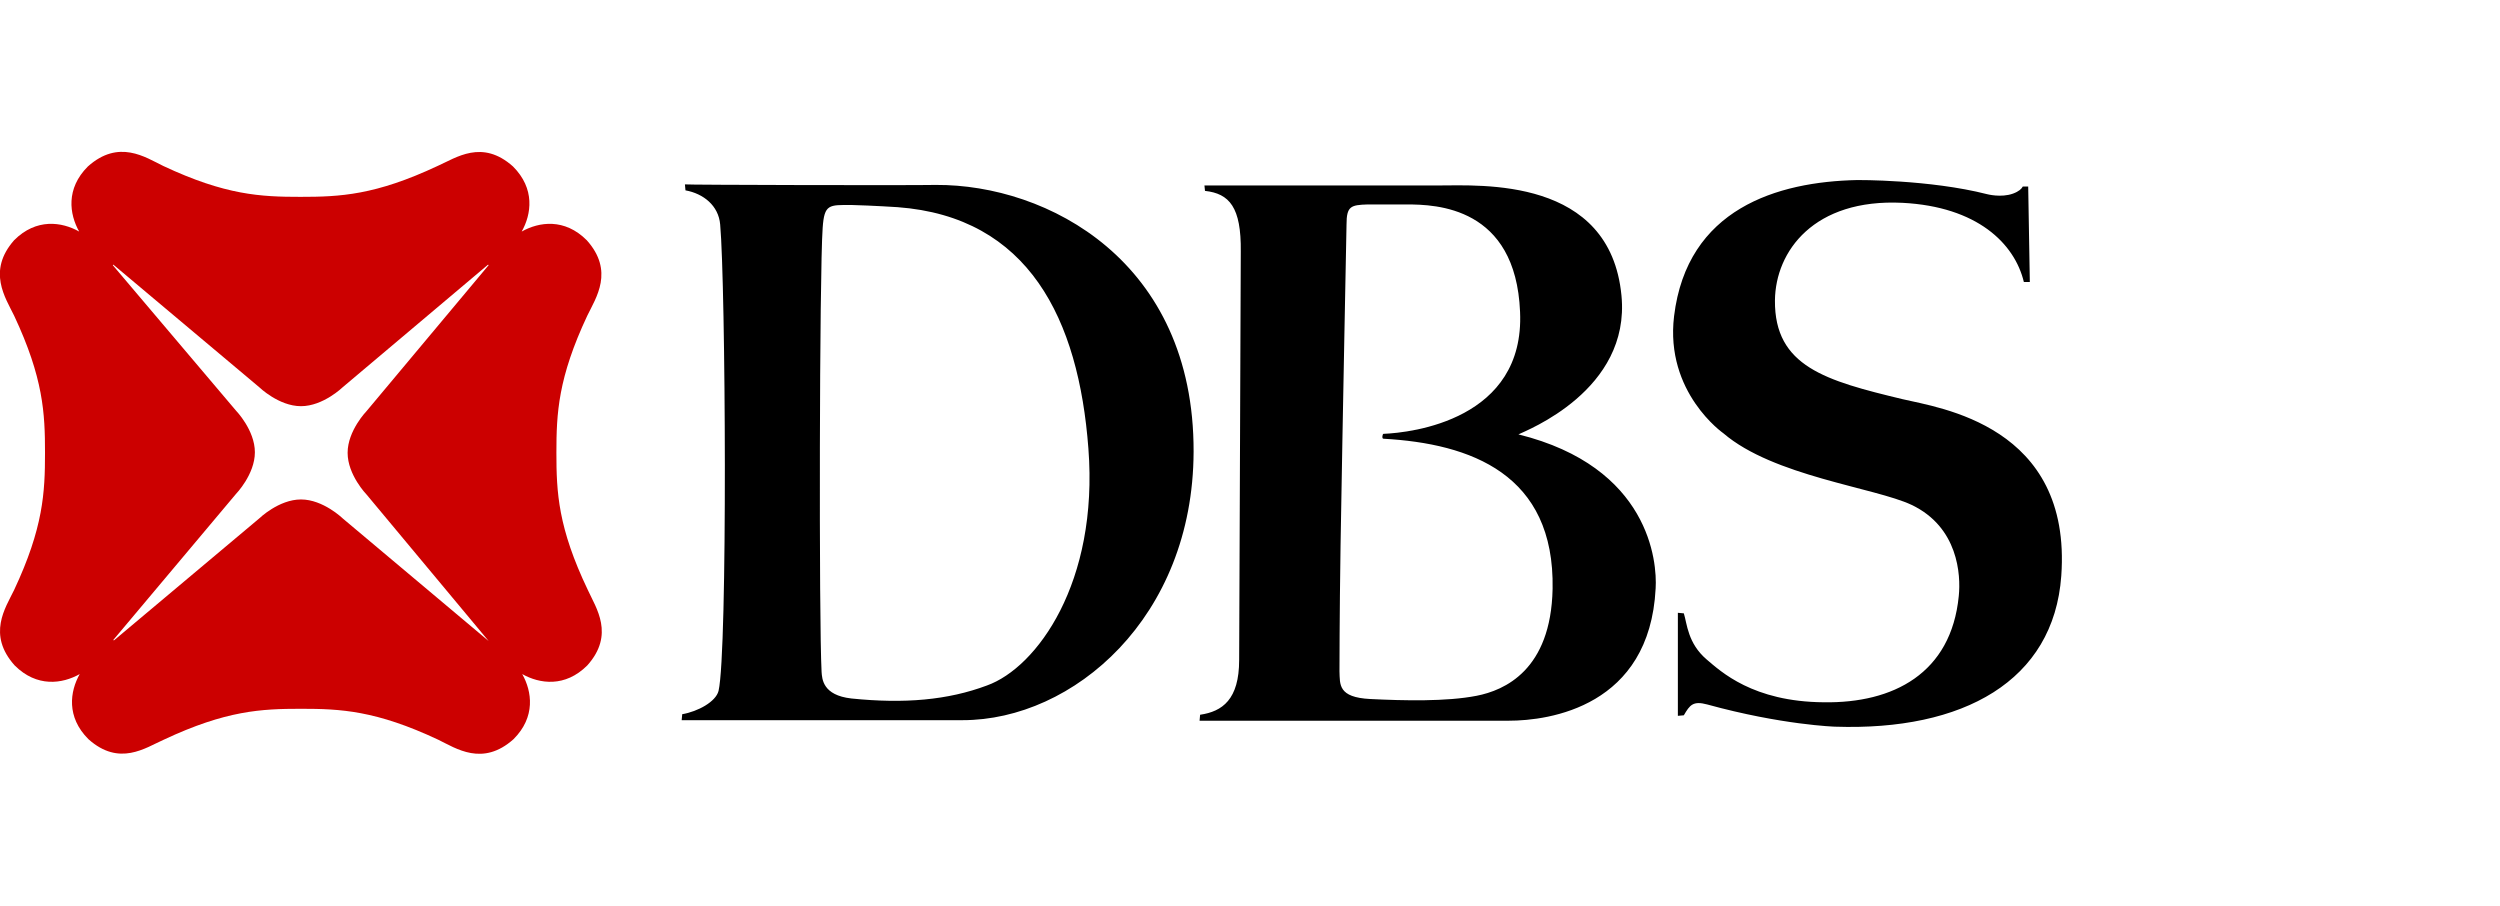 <svg xmlns="http://www.w3.org/2000/svg" viewBox="0 0 461 167">
  <path d="M102.6 83.5c0-7.3.3-13.8 5.7-25.3 1.6-3.3 5-8.2-.1-13.9-4.1-4.1-8.8-3.4-12-1.6 1.8-3.2 2.5-7.9-1.6-12-5.7-5.1-10.5-1.6-13.9-.1-11.5 5.4-18 5.7-25.3 5.7-7.3 0-13.8-.3-25.3-5.7-3.3-1.6-8.2-5-13.9.1-4.1 4.1-3.4 8.8-1.6 12-3.2-1.8-7.9-2.5-12 1.6-5 5.7-1.6 10.6 0 13.9 5.4 11.5 5.7 18 5.7 25.3S8 97.3 2.6 108.8c-1.6 3.3-5 8.2.1 13.9 4.1 4.1 8.8 3.4 12 1.6-1.8 3.2-2.5 7.9 1.6 12 5.7 5.1 10.5 1.6 13.9.1 11.5-5.4 18-5.7 25.3-5.7s13.8.3 25.3 5.7c3.3 1.6 8.2 5 13.9-.1 4.1-4.1 3.4-8.8 1.6-12 3.2 1.8 7.9 2.5 12-1.6 5.1-5.7 1.6-10.6.1-13.9-5.5-11.5-5.8-18-5.8-25.3zm-12.5 34.7L63.2 95.6s-3.6-3.5-7.7-3.5-7.7 3.5-7.7 3.5L21 118.1l-.1-.1 22.6-26.9s3.5-3.6 3.5-7.7-3.5-7.7-3.5-7.7L20.8 48.9l.1-.1 26.9 22.6s3.6 3.5 7.7 3.5 7.7-3.5 7.7-3.5L90 48.8l.1.1-22.5 26.9s-3.5 3.6-3.5 7.7 3.5 7.7 3.5 7.7l22.5 27z" fill="#c00"/>
  <path d="M373 34.4h1l.3 17.6h-1.1c-1.7-7.1-8.6-13.9-22.4-14.6-16.3-.8-23.4 8.9-23.5 18-.1 12.2 9.4 14.8 23.5 18.2 6.7 1.6 31.3 4.8 29.3 32.6-1.4 19.4-18.1 28.6-41.7 27.8 0 0-9.8-.3-23.6-4.1-2.6-.7-3.2.1-4.3 2l-1.1.1v-19l1.1.1c.6 1.9.7 5.5 4.2 8.5 2.6 2.2 8.5 7.8 21.6 7.9 12.8.2 23.5-5.3 24.9-19.6.4-3.9-.1-12.7-8.7-16.8-6.8-3.2-25.5-5.3-34.7-13.2 0 0-10.8-7.5-9.1-21.6 2.4-19.8 19-24.8 33.8-25.1 0 0 13.3-.1 23.9 2.6 0 0 2.6.7 4.8-.1 1.1-.4 1.6-.9 1.8-1.3zm-93 45.7c24.2 6 25.6 23.5 25.3 28.4-1.1 21.8-19.6 24.4-27.1 24.4h-57l.1-1.1c4.1-.6 7.2-2.8 7.2-10.1l.3-75.3c.1-8.2-2.1-10.7-6.6-11.2l-.1-1h43.1c7.9 0 31.7-1.6 33.8 20.3 1.7 17.5-17.6 24.9-19 25.6zm6.3 28.5c.4-21.2-15.1-26.8-31.2-27.7-.3 0-.2-.8 0-.9 5.2-.2 26.1-2.6 25.2-22.5-.8-19.4-15.5-19.8-20.9-19.8h-7.2c-3.1.1-3.9.3-3.9 3.7 0 .4-.7 34.9-1.1 59.1-.2 13.2-.2 23.3-.2 23.3.1 2.4-.3 4.8 5.7 5.1 6.1.3 14 .5 19.6-.6 5.1-1 13.7-4.7 14-19.7zM172.6 34.1c20.5-.1 47.6 14 47.5 49.2-.1 30.6-22.2 49.5-42.6 49.5h-51.8l.1-1.1c2.9-.5 6.2-2.3 6.7-4.3 1.7-7.4 1.3-74.9.3-86-.3-3.5-3.1-5.7-6.4-6.3l-.1-1.1c0 .1 41.7.2 46.3.1zm9.4 92.3c9.2-3.3 20.6-19 18.7-43.7-1.8-23.9-11-42.7-35.2-44.5 0 0-4.6-.3-8.5-.4-4.1 0-5-.2-5.3 4.2-.6 8.3-.7 72.6-.2 81.9.1 1.3.2 4.3 5.5 4.9 9.8 1 17.8.3 25-2.4z"/>
</svg>
